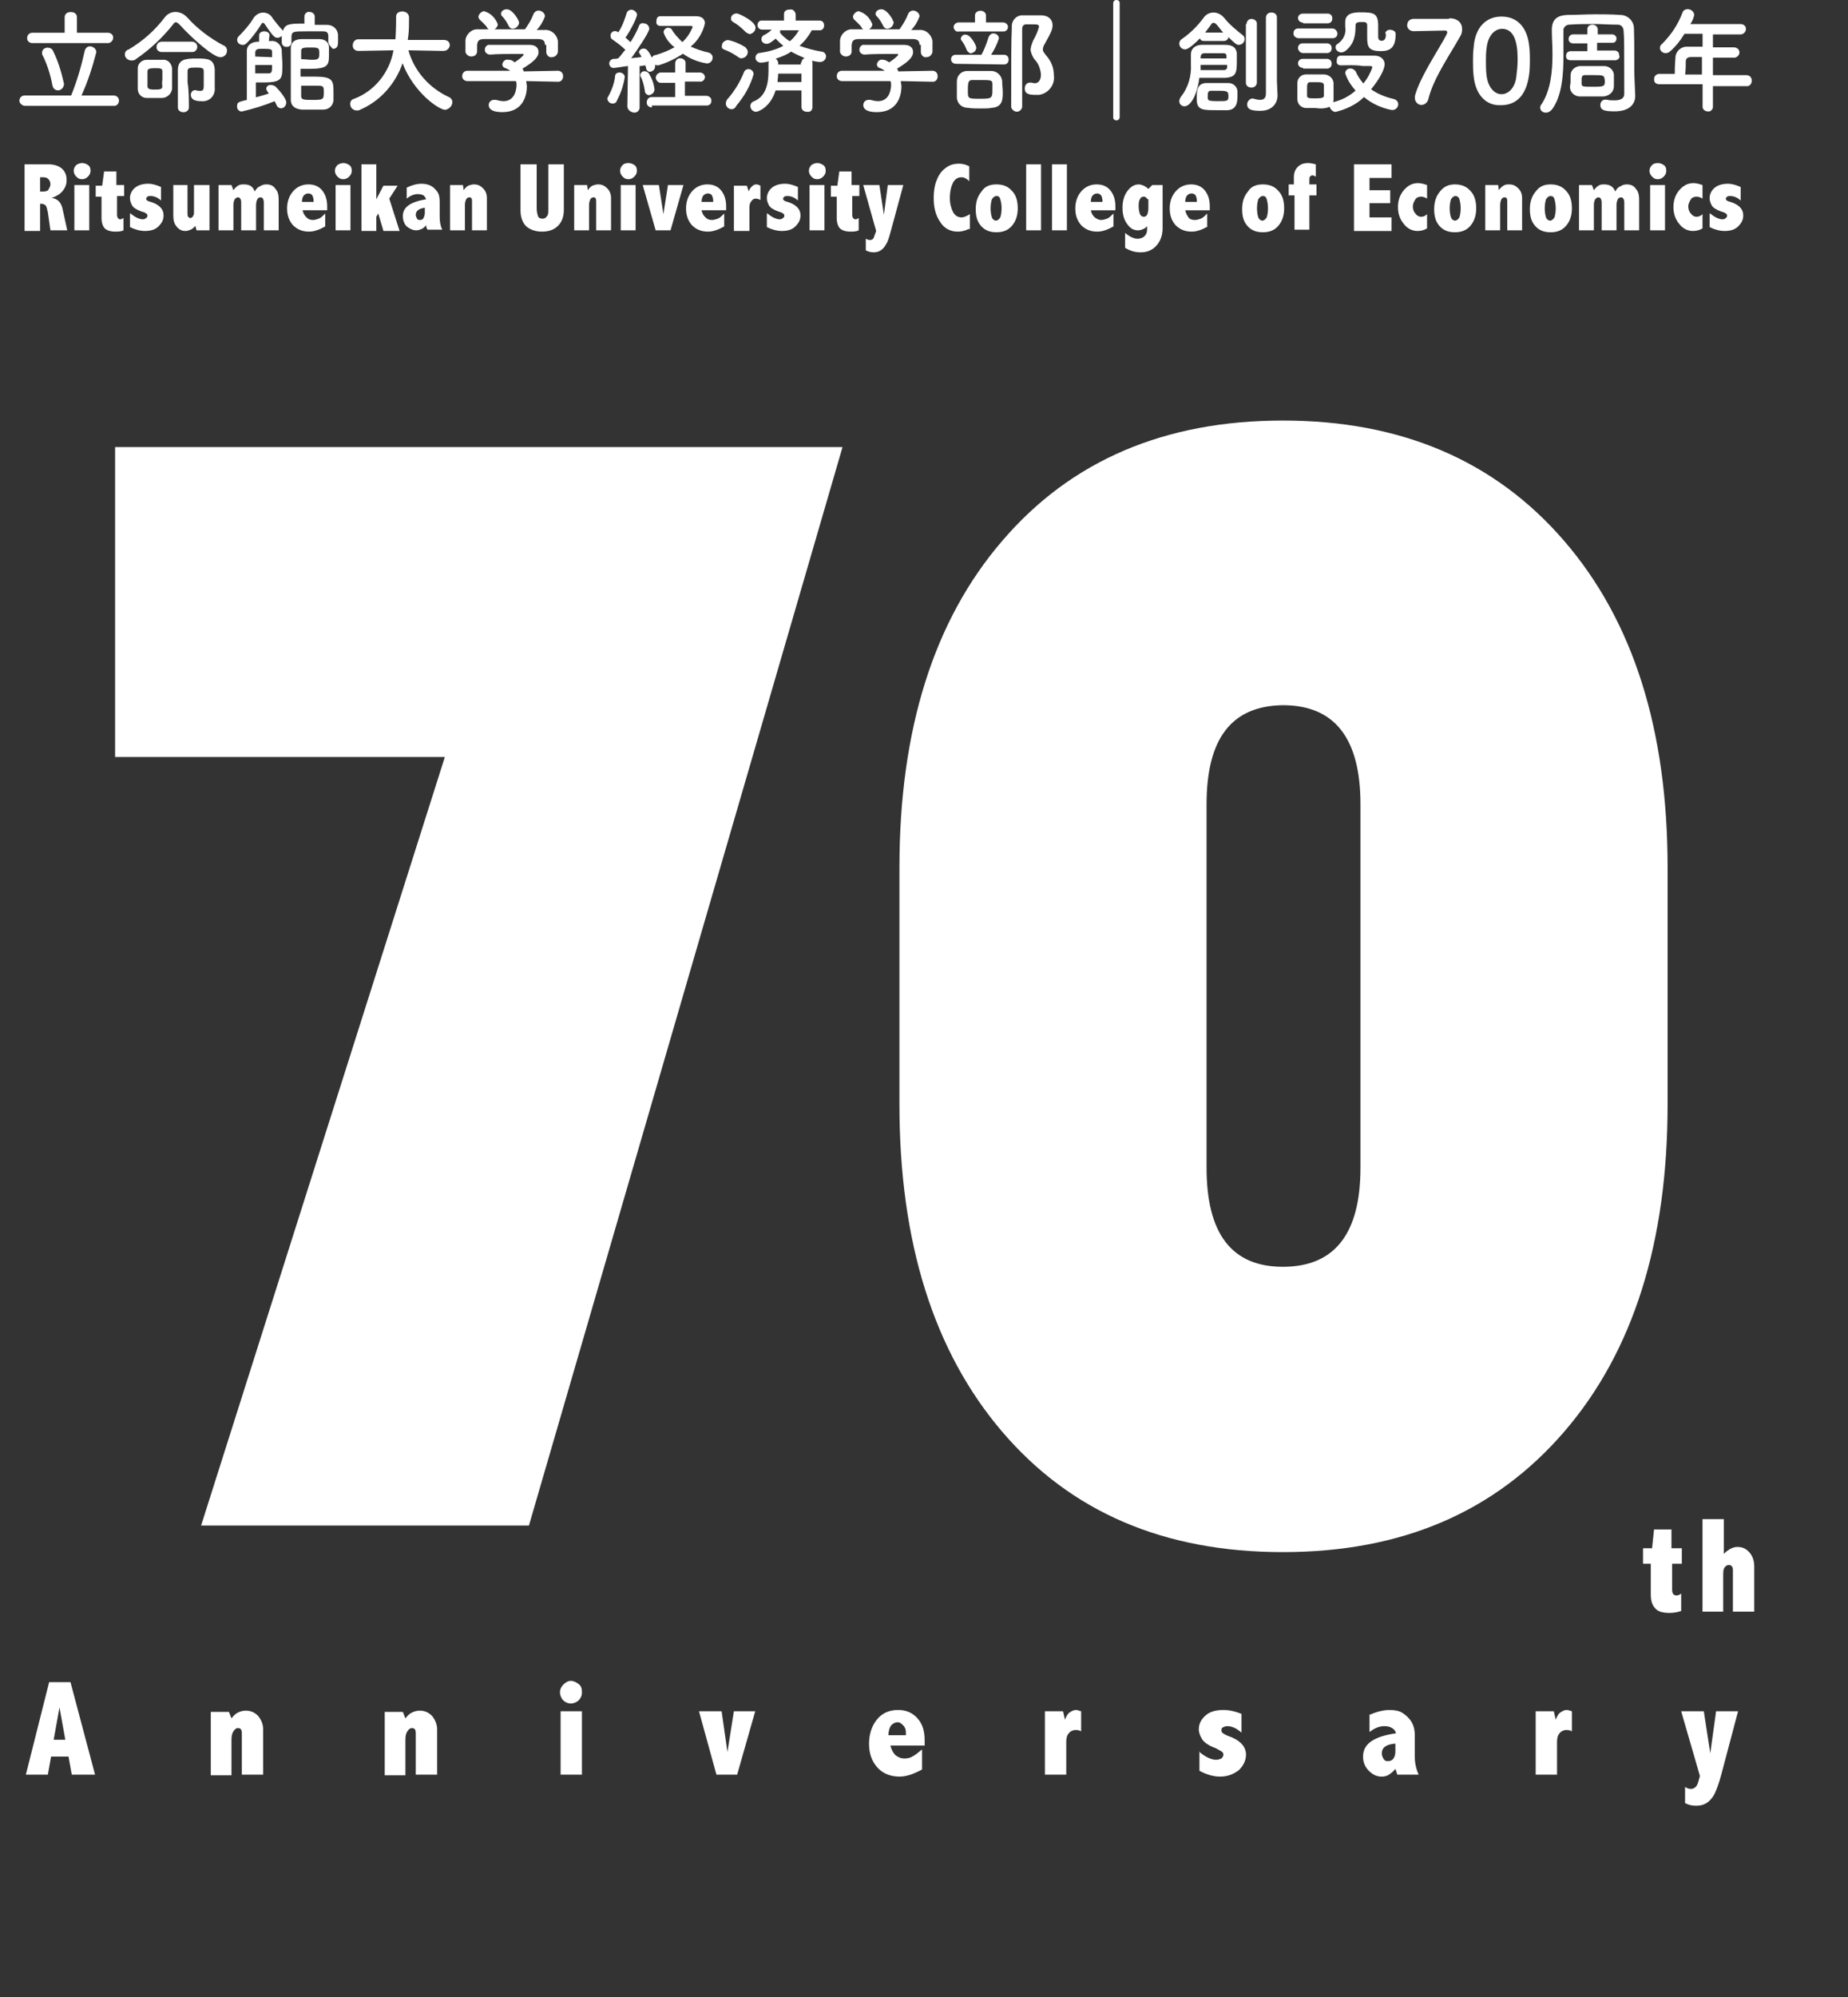 <svg id="レイヤー_1" xmlns="http://www.w3.org/2000/svg" xmlns:xlink="http://www.w3.org/1999/xlink" viewBox="0 0 285.8 308.7"><rect x="0" y="0" width="285.8" height="308.7" fill="#333333" stroke="none"/><style>.st0{clip-path:url(#SVGID_2_)}.st1{enable-background:new}.st2{fill:#fff}.st3{clip-path:url(#SVGID_4_)}.st4{clip-path:url(#SVGID_6_)}</style><g id="グループ化_844" transform="translate(370 241)"><defs><path id="SVGID_1_" d="M-370-218h285.8V67.7H-370z"/></defs><clipPath id="SVGID_2_"><use xlink:href="#SVGID_1_" overflow="visible"/></clipPath><g id="グループ化_842" class="st0"><g id="グループ化"><g class="st1"><path class="st2" d="M-239.7-171.9L-288.2-5.2h-50.7l37.7-118.8h-51v-47.9h112.5z"/></g><g class="st1"><path class="st2" d="M-230.9-70.3v-36.6c0-21.3 5.3-38.2 15.9-50.5 10.6-12.4 25.1-18.6 43.4-18.6s32.8 6.2 43.5 18.6c10.7 12.4 16 29.2 16 50.5v36.6c0 21.3-5.3 38.2-16 50.6-10.7 12.4-25.1 18.6-43.5 18.6s-32.8-6.2-43.4-18.6c-10.6-12.4-15.9-29.3-15.9-50.6zm47.5-46.4v56.2c0 10.2 3.9 15.3 11.8 15.3 8 0 12-5.1 12-15.3v-56.2c0-10.2-4-15.3-12-15.3-7.9.1-11.8 5.1-11.8 15.3z"/></g></g></g><g id="グループ化-2"><g class="st1"><path class="st2" d="M-114.2-4.6h2.7v2.9h1.6V.7h-1.5v4c0 .6.2.9.7.9.2 0 .5-.1.7-.3V8c-.6.2-1.2.3-1.8.3-1 0-1.8-.2-2.2-.7-.5-.5-.7-1.2-.7-2.2V.7h-1.2v-2.4h1.4l.3-2.9zm7.6-1.6h3.2v5.4c.3-.4.7-.6 1-.8.4-.2.7-.3 1.1-.3.8 0 1.4.3 1.9.9.5.6.7 1.3.7 2.2v6.9h-3.3V1.7c0-.5-.2-.8-.6-.8-.3 0-.5.1-.7.4s-.2.7-.2 1.3v5.5h-3.2V-6.2z"/></g><g class="st1"><path class="st2" d="M-362.4 19h3.3l3.8 14.3h-3.6l-.5-2.8h-2.7l-.5 2.8h-3.4l3.6-14.3zm1.6 3.9l-.9 5h1.8l-.9-5zm26.6 1.7c.3-.4.6-.7 1-.9.4-.2.8-.3 1.2-.3.8 0 1.4.3 1.9.8.5.6.8 1.3.8 2.1v7h-3.3v-6.4c0-.6-.2-.8-.6-.8-.3 0-.5.2-.7.5s-.3.7-.3 1.3v5.5h-3.2v-9.8h2.8l.4 1zm26.9 0c.3-.4.6-.7 1-.9.4-.2.8-.3 1.2-.3.8 0 1.4.3 1.9.8.5.6.8 1.3.8 2.1v7h-3.3v-6.4c0-.6-.2-.8-.6-.8-.3 0-.5.2-.7.5s-.3.7-.3 1.3v5.5h-3.2v-9.8h2.8l.4 1zm25.6-5.8c.4 0 .8.2 1.2.5.4.3.5.7.5 1.3 0 .5-.2.9-.5 1.2-.3.3-.8.5-1.2.5-.5 0-.9-.2-1.2-.5-.3-.3-.5-.8-.5-1.2 0-.5.2-.9.5-1.2s.7-.6 1.2-.6zm-1.6 4.7h3.3v9.8h-3.3v-9.8zm21.4 0h3.5l.9 6.3 1-6.3h3.3l-2.8 9.8h-3.2l-2.7-9.8zm34.5 9c-1.3.7-2.4 1.1-3.5 1.1-1.4 0-2.6-.5-3.4-1.4-.9-1-1.3-2.2-1.3-3.7 0-1.4.4-2.7 1.2-3.7s1.9-1.5 3.3-1.5c1.2 0 2.2.4 3 1.3s1.1 2 1.1 3.4v.8h-5.3c.2.7.4 1.1.8 1.5.4.3.8.5 1.4.5.4 0 .9-.1 1.2-.3.4-.2.9-.6 1.5-1.1v3.1zm-2.5-5.4v-.3c0-.4-.1-.8-.4-1.1s-.5-.5-.9-.5-.7.2-1 .5c-.2.3-.4.8-.4 1.5h2.7zm24.6-2.3c.2-.5.4-.9.7-1.1s.6-.4 1-.4c.2 0 .5.1.8.2v3.1c-.3-.2-.6-.2-.9-.2-.4 0-.8.2-1 .5-.3.3-.4.8-.4 1.3v5.1h-3.3v-9.8h2.8l.3 1.3zm20.7 4.9c1 .9 2 1.3 2.7 1.3.3 0 .5-.1.8-.2.2-.2.3-.4.3-.6 0-.2-.1-.4-.3-.5-.2-.1-.5-.3-.9-.5-1.1-.4-1.8-.9-2.1-1.4-.3-.5-.5-1-.5-1.5 0-.9.4-1.6 1.1-2.2.7-.6 1.7-.8 2.7-.8.9 0 1.8.2 2.8.6v2.9c-.8-.7-1.5-1-2.2-1-.3 0-.5.1-.7.2-.2.1-.2.3-.2.5 0 .3.3.5 1 .8 1.8.6 2.8 1.6 2.8 2.9 0 .9-.4 1.7-1.1 2.4-.8.6-1.7 1-2.9 1-1 0-2.1-.3-3.2-.9v-3zm26.3-5.6c1.1-.5 2.2-.8 3.2-.8.7 0 1.4.1 1.9.4s1 .7 1.4 1.3.6 1.3.6 2.2v3.3c0 1 .2 1.9.6 2.8h-3.3l-.3-.9c-.3.4-.7.7-1 .9s-.7.3-1.1.3c-.8 0-1.4-.3-2-.9-.6-.6-.9-1.3-.9-2.2 0-2 1.7-3.1 5.1-3.6-.1-.4-.3-.6-.6-.8-.3-.2-.7-.3-1.2-.3-.8 0-1.5.3-2.3.9v-2.6zm4.1 4.4c-1.4.1-2.1.6-2.1 1.5 0 .3.1.6.3.9s.4.3.7.3c.3 0 .6-.1.8-.4.2-.3.3-.6.3-1.1v-1.2zm24.8-3.7c.2-.5.4-.9.7-1.1s.6-.4 1-.4c.2 0 .5.1.8.2v3.1c-.3-.2-.6-.2-.9-.2-.4 0-.8.2-1 .5-.3.3-.4.8-.4 1.3v5.1h-3.3v-9.8h2.8l.3 1.3z"/></g><g class="st1"><path class="st2" d="M-110 23.5h3.5l1 6.5.9-6.5h3.4l-2.6 9.8c-.4 1.5-.8 2.5-1.1 3.1-.3.5-.7 1-1.2 1.3s-1 .4-1.6.4c-.6 0-1.1-.1-1.7-.4v-2.5c.3.2.6.3.9.3.4 0 .7-.2.9-.5.2-.3.3-.8.5-1.5l-2.9-10z"/></g></g><defs><path id="SVGID_3_" d="M-370-218h285.8V67.7H-370z"/></defs><clipPath id="SVGID_4_"><use xlink:href="#SVGID_3_" overflow="visible"/></clipPath><g id="グループ化_843" class="st3"><g class="st1"><path class="st2" d="M-366.2-215.6h3.7c.8 0 1.5.2 2 .6s.8 1 .8 1.8c0 .7-.2 1.2-.6 1.7-.4.5-.9.8-1.7 1.1.9.1 1.5.7 1.7 1.8l.7 3.2h-2.6l-.4-2.8c-.1-.5-.2-.8-.3-1-.2-.2-.4-.3-.7-.3h-.2v4.2h-2.4v-10.3zm2.4 2v2.2h.5c.4 0 .7-.1.8-.3s.3-.5.3-.8c0-.3-.1-.6-.3-.8-.2-.2-.4-.3-.8-.3h-.5zm6.5-2.2c.3 0 .6.1.9.3s.4.5.4.9c0 .3-.1.6-.4.9-.2.2-.5.4-.9.4s-.6-.1-.9-.4c-.2-.2-.4-.5-.4-.9 0-.3.1-.6.4-.9.3-.2.6-.3.9-.3zm-1.2 3.4h2.3v7h-2.3v-7zm4.6-2.1h1.9v2.1h1.2v1.7h-1.1v2.9c0 .4.2.7.5.7.2 0 .3-.1.5-.2v1.9c-.4.2-.9.2-1.3.2-.7 0-1.3-.2-1.6-.5-.3-.3-.5-.9-.5-1.6v-3.3h-.9v-1.7h1l.3-2.2zm4.1 6.5c.7.6 1.4.9 1.9.9.2 0 .4-.1.5-.2.2-.1.2-.3.2-.4 0-.1-.1-.3-.2-.3-.1-.1-.3-.2-.7-.3-.8-.3-1.3-.6-1.5-1s-.3-.7-.3-1.1c0-.6.3-1.2.8-1.6.5-.4 1.2-.6 2-.6.7 0 1.3.2 2 .5v2.1c-.5-.5-1.1-.7-1.6-.7-.2 0-.4 0-.5.1-.1.1-.2.2-.2.3 0 .2.2.4.7.5 1.3.4 2 1.1 2 2.1 0 .7-.3 1.2-.8 1.7s-1.2.7-2.1.7c-.7 0-1.5-.2-2.3-.6v-2.1zm6.5-4.4h2.3v4.3c0 .3 0 .5.1.6.1.1.2.2.3.2.2 0 .3-.1.4-.2.1-.2.2-.3.2-.6v-4.3h2.4v7h-2l-.2-.7c-.2.3-.5.5-.7.6-.3.1-.5.2-.8.2-.6 0-1-.2-1.4-.7-.4-.5-.5-1-.5-1.7v-4.7zm12.7 1c.2-.4.5-.7.8-.8.3-.2.6-.3 1-.3.6 0 1.1.2 1.4.7.4.4.5 1 .5 1.7v4.7h-2.3v-4.3c0-.5-.2-.8-.5-.8-.2 0-.4.1-.5.3-.1.2-.2.5-.2.9v3.9h-2.3v-4.3c0-.5-.2-.8-.5-.8-.2 0-.3.1-.5.3-.1.2-.2.5-.2.8v4h-2.3v-7h2l.3.8c.2-.3.4-.5.7-.7s.6-.2.9-.2c.9 0 1.4.3 1.7 1.1zm10.9 5.4c-.9.5-1.7.8-2.5.8-1 0-1.8-.3-2.5-1-.6-.7-.9-1.5-.9-2.6 0-1 .3-1.9.9-2.6.6-.7 1.4-1.1 2.4-1.1.9 0 1.6.3 2.1.9s.8 1.4.8 2.5v.6h-3.8c.1.5.3.8.6 1.1s.6.4 1 .4c.3 0 .6-.1.9-.2.3-.1.6-.4 1-.8v2zm-1.8-3.8v-.2c0-.3-.1-.6-.2-.8s-.4-.3-.6-.3c-.3 0-.5.1-.7.3-.2.2-.3.6-.3 1h1.8zm4.6-6c.3 0 .6.1.9.3s.4.5.4.9c0 .3-.1.6-.4.9-.2.2-.5.4-.9.4s-.6-.1-.9-.4c-.2-.2-.4-.5-.4-.9 0-.3.1-.6.4-.9.3-.2.6-.3.9-.3zm-1.2 3.4h2.3v7h-2.3v-7zm4-3.2h2.3v5.4l1.1-2.1h2.2l-1.3 2 1.6 5h-2.5l-.8-2.7-.3.5v2.2h-2.3v-10.3zm7 3.6c.8-.4 1.6-.6 2.3-.6.5 0 1 .1 1.4.3.4.2.7.5 1 .9s.4.9.4 1.6v2.3c0 .7.1 1.4.4 2h-2.3c-.1-.2-.2-.4-.2-.7-.2.3-.5.5-.7.6-.3.1-.5.2-.8.2-.5 0-1-.2-1.5-.6-.4-.4-.6-1-.6-1.6 0-1.4 1.2-2.2 3.6-2.6-.1-.3-.2-.4-.4-.6-.2-.1-.5-.2-.9-.2-.5 0-1.1.2-1.7.7v-1.7zm2.9 3.1c-1 .1-1.5.5-1.5 1.1 0 .2.1.4.2.6s.3.2.5.2.4-.1.5-.3c.1-.2.2-.5.2-.8v-.8zm5.9-2.7c.2-.3.4-.5.7-.7.3-.1.6-.2.9-.2.6 0 1 .2 1.4.6.4.4.6.9.6 1.5v5h-2.3v-4.5c0-.4-.1-.6-.4-.6-.2 0-.4.1-.5.3s-.2.5-.2.9v3.9h-2.3v-7h2l.1.8zm8.9-4h2.4v6.8c0 .5.1.9.2 1.2.1.3.4.4.7.4.3 0 .5-.1.7-.4.2-.2.2-.6.2-1.1v-6.9h2.4v7c0 1.1-.3 1.9-.9 2.5-.6.6-1.4.9-2.5.9-1 0-1.8-.3-2.4-.8-.6-.6-.9-1.4-.9-2.5v-7.1zm10.3 4c.2-.3.4-.5.7-.7.3-.1.6-.2.9-.2.6 0 1 .2 1.4.6.4.4.6.9.6 1.5v5h-2.3v-4.5c0-.4-.1-.6-.4-.6-.2 0-.4.1-.5.3s-.2.5-.2.9v3.9h-2.3v-7h2l.1.8zm6.3-4.2c.3 0 .6.1.9.3s.4.5.4.9c0 .3-.1.6-.4.9-.2.2-.5.4-.9.4s-.6-.1-.9-.4c-.2-.2-.4-.5-.4-.9 0-.3.1-.6.4-.9.2-.2.5-.3.9-.3zm-1.2 3.4h2.3v7h-2.3v-7zm3.4 0h2.5l.7 4.5.7-4.5h2.4l-2 7h-2.3l-2-7zm12.6 6.4c-.9.5-1.7.8-2.5.8-1 0-1.8-.3-2.5-1-.6-.7-.9-1.5-.9-2.6 0-1 .3-1.9.9-2.6.6-.7 1.4-1.1 2.4-1.1.9 0 1.6.3 2.1.9s.8 1.4.8 2.5v.6h-3.8c.1.5.3.8.6 1.1s.6.4 1 .4c.3 0 .6-.1.9-.2.3-.1.6-.4 1-.8v2zm-1.7-3.8v-.2c0-.3-.1-.6-.2-.8s-.4-.3-.6-.3c-.3 0-.5.1-.7.3-.2.2-.3.6-.3 1h1.8zm5.5-1.6c.1-.4.3-.6.5-.8s.4-.3.7-.3c.2 0 .4.1.6.2v2.2c-.2-.1-.5-.2-.7-.2-.3 0-.5.1-.7.4-.2.2-.3.6-.3.9v3.7h-2.4v-7h2l.3.9zm2.9 3.4c.7.6 1.4.9 1.9.9.2 0 .4-.1.5-.2.2-.1.2-.3.2-.4 0-.1-.1-.3-.2-.3-.1-.1-.3-.2-.7-.3-.8-.3-1.3-.6-1.5-1s-.3-.7-.3-1.1c0-.6.3-1.2.8-1.6.5-.4 1.2-.6 2-.6.7 0 1.3.2 2 .5v2.1c-.5-.5-1.1-.7-1.6-.7-.2 0-.4 0-.5.1-.1.1-.2.2-.2.3 0 .2.2.4.7.5 1.3.4 2 1.1 2 2.1 0 .7-.3 1.2-.8 1.7s-1.2.7-2.1.7c-.7 0-1.5-.2-2.3-.6v-2.1zm7.7-7.8c.3 0 .6.1.9.3s.4.5.4.9c0 .3-.1.6-.4.9-.2.2-.5.4-.9.4s-.6-.1-.9-.4c-.2-.2-.4-.5-.4-.9 0-.3.1-.6.4-.9.3-.2.6-.3.9-.3zm-1.2 3.4h2.3v7h-2.3v-7zm4.6-2.1h1.9v2.1h1.2v1.7h-1.1v2.9c0 .4.2.7.5.7.2 0 .3-.1.5-.2v1.9c-.4.2-.9.2-1.3.2-.7 0-1.3-.2-1.6-.5-.3-.3-.5-.9-.5-1.6v-3.3h-.9v-1.7h1l.3-2.2zm3.7 2.1h2.5l.7 4.6.6-4.6h2.4l-1.9 7c-.3 1.1-.5 1.8-.8 2.2-.2.4-.5.7-.8.9s-.7.3-1.1.3c-.4 0-.8-.1-1.2-.3v-1.8c.2.1.4.2.6.2.3 0 .5-.1.6-.3.1-.2.2-.6.4-1.1l-2-7.1zm16.3 6.8c-.6.3-1.2.4-1.7.4-1.1 0-2.1-.5-2.7-1.5-.7-1-1-2.2-1-3.7 0-.9.1-1.8.4-2.6s.7-1.5 1.4-2c.6-.5 1.3-.7 2.1-.7.5 0 1 .1 1.6.4v2.3c-.4-.4-.8-.6-1.2-.6-.6 0-1 .3-1.3.8-.3.6-.5 1.4-.5 2.4 0 .9.2 1.6.5 2.2.3.5.7.8 1.3.8.4 0 .8-.2 1.3-.5v2.3zm4.3-6.9c1 0 1.8.3 2.4 1 .6.6.9 1.5.9 2.7 0 1.1-.3 2-.9 2.7-.6.7-1.4 1-2.4 1s-1.8-.3-2.4-1c-.6-.7-.8-1.5-.8-2.6s.3-2 .9-2.7c.5-.8 1.3-1.1 2.3-1.1zm0 1.8c-.3 0-.5.2-.7.5-.1.3-.2.8-.2 1.4 0 .6.1 1.1.2 1.4.1.3.4.5.6.5.3 0 .5-.2.7-.5.1-.3.2-.8.2-1.4 0-.6-.1-1.1-.2-1.4-.1-.4-.3-.5-.6-.5zm4.6-4.9h2.3v10.2h-2.3v-10.2zm4 0h2.3v10.2h-2.3v-10.2zm9.5 9.6c-.9.5-1.7.8-2.5.8-1 0-1.8-.3-2.5-1-.6-.7-.9-1.5-.9-2.6 0-1 .3-1.9.9-2.6.6-.7 1.4-1.1 2.4-1.1.9 0 1.6.3 2.1.9.5.6.8 1.4.8 2.5v.6h-3.8c.1.5.3.8.6 1.1.3.2.6.4 1 .4.3 0 .6-.1.9-.2.3-.1.6-.4 1-.8v2zm-1.7-3.8v-.2c0-.3-.1-.6-.2-.8-.2-.2-.4-.3-.6-.3-.3 0-.5.1-.7.3-.2.2-.3.6-.3 1h1.8zm7 3.6c-.2.3-.4.5-.7.6-.2.1-.5.2-.8.2-.7 0-1.2-.3-1.7-1s-.7-1.5-.7-2.5c0-.9.2-1.8.7-2.5s1.1-1.1 1.8-1.1c.3 0 .5.1.8.2.2.1.5.3.7.5l.6-.6h1.6v6.7c0 1-.3 1.9-.9 2.6-.6.7-1.4 1.1-2.5 1.1-.8 0-1.6-.2-2.4-.7v-2.3c.7.6 1.4.9 1.9.9.4 0 .8-.1 1.1-.4.3-.3.4-.6.4-1.1v-.6zm0-4l-.3-.3c-.1-.1-.2-.1-.3-.1-.3 0-.5.1-.6.4-.2.3-.2.7-.2 1.1 0 .5.1.9.2 1.2.2.3.3.4.6.4.2 0 .4-.1.5-.3s.2-.6.2-1v-1.4zm9.3 4.2c-.9.5-1.7.8-2.5.8-1 0-1.8-.3-2.5-1-.6-.7-.9-1.5-.9-2.6 0-1 .3-1.9.9-2.6.6-.7 1.4-1.1 2.4-1.1.9 0 1.6.3 2.1.9s.8 1.4.8 2.5v.6h-3.8c.1.5.3.8.5 1.1s.6.4 1 .4c.3 0 .6-.1.9-.2.3-.1.6-.4 1-.8v2zm-1.7-3.8v-.2c0-.3-.1-.6-.2-.8s-.4-.3-.6-.3c-.3 0-.5.1-.7.3-.2.2-.3.6-.3 1h1.8zm10.2-2.7c1 0 1.8.3 2.4 1 .6.6.9 1.5.9 2.7 0 1.1-.3 2-.9 2.7-.6.7-1.4 1-2.4 1s-1.8-.3-2.4-1c-.6-.7-.8-1.5-.8-2.6s.3-2 .9-2.7c.5-.8 1.3-1.1 2.3-1.1zm0 1.8c-.3 0-.5.2-.7.5-.1.3-.2.8-.2 1.4 0 .6.1 1.1.2 1.4.1.3.4.5.6.5.3 0 .5-.2.7-.5.1-.3.2-.8.2-1.4 0-.6-.1-1.1-.2-1.4-.1-.4-.3-.5-.6-.5zm4.8-1.7v-1.2c0-.7.2-1.2.6-1.6.4-.4.9-.6 1.6-.6.4 0 .8.1 1.2.2v1.9c-.2-.1-.4-.2-.5-.2-.2 0-.3.1-.4.2-.1.1-.1.3-.1.5v.7h1.1v1.7h-1.1v5.3h-2.3v-5.3h-.9v-1.7h.8zm9.3-3.2h5.8v2.1h-3.4v1.9h3.2v2h-3.2v2.2h3.4v2.1h-5.8v-10.3zm11.3 9.9c-.5.3-1 .4-1.5.4-.8 0-1.6-.4-2.1-1.1-.6-.7-.9-1.6-.9-2.6s.3-1.9.9-2.6c.6-.7 1.3-1.1 2.2-1.1.4 0 .8.1 1.4.3v2.1c-.3-.2-.6-.3-.9-.3-.4 0-.7.1-.9.4-.2.3-.4.7-.4 1.1s.1.8.4 1.1c.2.3.5.5.9.5.3 0 .6-.1.9-.4v2.2zm4.3-6.8c1 0 1.8.3 2.4 1 .6.6.9 1.5.9 2.7 0 1.1-.3 2-.9 2.7-.6.7-1.4 1-2.4 1s-1.8-.3-2.4-1c-.6-.7-.8-1.5-.8-2.6s.3-2 .9-2.7c.6-.8 1.4-1.1 2.3-1.1zm.1 1.8c-.3 0-.5.2-.7.5-.1.3-.2.8-.2 1.4 0 .6.1 1.1.2 1.4.1.3.4.5.6.5.3 0 .5-.2.7-.5.1-.3.2-.8.2-1.4 0-.6-.1-1.1-.2-1.4-.1-.4-.4-.5-.6-.5zm6.7-.9c.2-.3.4-.5.7-.7s.6-.2.9-.2c.6 0 1 .2 1.4.6.4.4.6.9.6 1.5v5h-2.3v-4.5c0-.4-.1-.6-.4-.6-.2 0-.4.1-.5.3-.1.2-.2.5-.2.9v3.9h-2.3v-7h2l.1.8zm8-.9c1 0 1.8.3 2.4 1 .6.6.9 1.5.9 2.7 0 1.1-.3 2-.9 2.7-.6.7-1.4 1-2.4 1s-1.8-.3-2.4-1c-.6-.7-.8-1.5-.8-2.6s.3-2 .9-2.7c.6-.8 1.3-1.1 2.3-1.1zm0 1.8c-.3 0-.5.2-.7.5-.1.3-.2.8-.2 1.4 0 .6.1 1.1.2 1.4.1.3.4.5.6.5.3 0 .5-.2.7-.5.1-.3.2-.8.2-1.4 0-.6-.1-1.1-.2-1.4-.1-.4-.3-.5-.6-.5zm10-.7c.2-.4.5-.7.8-.8.3-.2.6-.3 1-.3.6 0 1.1.2 1.4.7.4.4.5 1 .5 1.7v4.7h-2.3v-4.3c0-.5-.2-.8-.5-.8-.2 0-.4.1-.5.3-.1.2-.2.5-.2.9v3.9h-2.3v-4.3c0-.5-.2-.8-.5-.8-.2 0-.3.1-.5.3-.1.2-.2.5-.2.8v4h-2.3v-7h2l.3.8c.2-.3.4-.5.7-.7s.6-.2.9-.2c.8 0 1.4.3 1.7 1.1zm6.6-4.4c.3 0 .6.1.9.3s.4.5.4.9c0 .3-.1.6-.4.9-.2.2-.5.4-.9.4s-.6-.1-.9-.4c-.2-.2-.4-.5-.4-.9 0-.3.1-.6.4-.9.2-.2.5-.3.9-.3zm-1.2 3.4h2.3v7h-2.3v-7zm8.1 6.7c-.5.3-1 .4-1.5.4-.8 0-1.6-.4-2.1-1.1-.6-.7-.9-1.6-.9-2.6s.3-1.9.9-2.6c.6-.7 1.3-1.1 2.2-1.1.4 0 .8.1 1.4.3v2.1c-.3-.2-.6-.3-.9-.3-.4 0-.7.1-.9.4s-.4.7-.4 1.1.1.8.4 1.1c.2.3.5.5.9.5.3 0 .6-.1.9-.4v2.2zm1.2-2.3c.7.6 1.4.9 1.9.9.2 0 .4-.1.5-.2.2-.1.2-.3.2-.4 0-.1-.1-.3-.2-.3-.1-.1-.3-.2-.7-.3-.8-.3-1.3-.6-1.5-1s-.3-.7-.3-1.1c0-.6.3-1.2.8-1.6.5-.4 1.2-.6 2-.6.7 0 1.3.2 2 .5v2.1c-.5-.5-1.1-.7-1.6-.7-.2 0-.4 0-.5.1-.1.1-.2.2-.2.3 0 .2.2.4.7.5 1.3.4 2 1.1 2 2.1 0 .7-.3 1.2-.8 1.7s-1.2.7-2.1.7c-.7 0-1.5-.2-2.3-.6v-2.1z"/></g></g></g><g transform="translate(373 218)" id="グループ化_879"><defs><path id="SVGID_5_" d="M-370-218h267.9v18.6H-370z"/></defs><clipPath id="SVGID_6_"><use xlink:href="#SVGID_5_" overflow="visible"/></clipPath><g id="グループ化_878" class="st4"><g id="グループ化_862" transform="translate(0 1.862)"><path id="パス_372" class="st2" d="M-364.9-206.7c-.3-1.6-.8-3.2-1.5-4.6-.1-.1-.1-.2-.1-.4 0-.5.4-.8.9-.8.3 0 .7.2.8.5.8 1.6 1.3 3.3 1.7 5.1 0 .5-.4 1-.9 1s-.8-.3-.9-.8m-3.1-6.5c-.4 0-.8-.3-.8-.7v-.1c0-.4.3-.8.8-.8h5v-2.4c0-.5.4-.8.9-.8h.1c.5 0 .9.3.9.8v2.4h4.8c.4 0 .8.3.8.7v.1c0 .4-.4.8-.8.8H-368zm-1.1 9.7c-.4 0-.8-.3-.9-.7v-.1c0-.4.3-.8.8-.8h7.2c.9-2.2 1.6-4.6 2.1-6.9.1-.4.4-.7.8-.7.5 0 1 .4 1 .9-.6 2.3-1.3 4.5-2.3 6.7h5c.4 0 .8.3.8.8 0 .4-.3.8-.7.8h-13.8z"/></g><g id="グループ化_863" transform="translate(16.309 1.843)"><path id="パス_373" class="st2" d="M-360.1-203.2c0 .4-.4.7-.8.7h-.1c-.4 0-.8-.3-.8-.7v-5.8c0-1.7 1.2-1.8 2.9-1.8 1.6 0 2.7 0 2.8 1.7v2.8c.1 1.1-.6 2-1.7 2.1h-.3c-1.3 0-1.7-.4-1.7-1 0-.4.3-.7.6-.7h.2c.2.1.4.1.7.1.4 0 .5-.2.5-.8v-2.2c0-.5-.2-.6-1.2-.6-1.1 0-1.3.1-1.3.6v1.7c.2 1.2.2 2.6.2 3.9zm-4.2-8.6c-.4 0-.8-.3-.8-.7v-.1c0-.4.3-.8.8-.8h4.7c.4 0 .8.3.8.8 0 .4-.3.8-.8.8h-4.7zm.1 4.1v-1.1c0-.5-.3-.5-1.2-.5-.8 0-1.1.1-1.1.5v2.3c0 .5.6.5 1.1.5.7 0 1.2 0 1.2-.5-.1-.4 0-.8 0-1.2m-.1 3h-2.3c-.8 0-1.4-.6-1.4-1.4v-3.2c0-.7.6-1.3 1.4-1.3h2.4c.8-.1 1.4.5 1.5 1.3v3.2c-.1.8-.8 1.4-1.6 1.4m2.8-11.3c-.2-.2-.4-.4-.6-.4-.2 0-.3.1-.5.4-1.6 2-3.5 3.8-5.7 5.3-.2.2-.5.2-.7.2-.5 0-1-.4-1-.9 0-.4.2-.7.6-.8 2.2-1.3 4.1-3 5.6-5 .4-.5 1-.8 1.6-.8.7 0 1.3.3 1.8.8 1.6 1.8 3.6 3.3 5.7 4.4.3.1.5.4.5.8 0 .6-.5 1-1 1-1 .1-4.4-2.9-6.3-5"/></g><g id="グループ化_864" transform="translate(33.476 1.542)"><path id="パス_374" class="st2" d="M-359.9-204.7c0 .6.4.6 1.9.6 1.6 0 1.6-.1 1.6-1.3 0-.9-.1-.9-1.4-.9h-2.1v1.6m1.7-5.6c1 0 1.1-.2 1.1-.9 0-.9 0-1-1.3-1-1 0-1.5 0-1.5.5v1.3c.5 0 1.2.1 1.7.1m-1.8 1.7v.9h2.2c2.8 0 2.9.6 2.9 2.4v1.3c-.1.8-.7 1.4-1.6 1.4h-3.3c-1.1-.1-1.7-.6-1.7-1.5v-8c0-.9.6-1.4 1.7-1.4h2.7c.9 0 1.5.5 1.5 1.3v1.1c0 1.6-.1 2.2-3 2.2h-1.4v.3m-4.4-2.1v-.8c0-.4-.1-.5-1.3-.5-.9 0-1.2 0-1.3.5v.7l2.6.1zm-2.6 1.2v1.3h2.1c.5 0 .5-.4.5-1.3h-2.6zm11.3-3.6v-.8c0-.7-.3-.8-.9-.8h-2.4c-2.2 0-2.4 0-2.4 1v.7c0 .4-.3.7-.7.7h-.1c-.4 0-.7-.3-.7-.7v-1c-.2.2-.4.3-.7.3-.3 0-.6-.2-1.3-1.2-.7-1-.7-1.1-.9-1.1-.1 0-.2 0-.2.1-.7 1.1-1.4 2.1-2.3 3-.2.2-.4.3-.6.3-.5 0-.9-.3-.9-.8 0-.2.1-.4.3-.6.8-.8 1.6-1.7 2.2-2.7.3-.5.9-.9 1.5-.9s1.2.3 1.5.9c.5.6.9 1.2 1.5 1.8 0 0 0 .1.1.1.3-1.1 1.2-1.1 3.3-1.1v-1.1c0-.4.4-.8.8-.7.4 0 .8.3.8.7v1.3h1.9c.9 0 1.6.6 1.7 1.5v1.1c0 .4 0 1.1-.8 1.1-.4-.4-.7-.7-.7-1.1zm-9.2-.1h.4c.8-.1 1.5.6 1.6 1.4v.1c0 .7.1 1.5.1 2.2 0 2.1 0 2.7-2.9 2.7h-1.2v2.3c.7-.2 1.5-.4 2-.6-.4-.5-.4-.7-.4-.7 0-.4.4-.7.8-.6.2 0 .4.1.6.2.4.4 1.7 1.8 1.7 2.5 0 .5-.4.9-.8.9-.3 0-.6-.2-.7-.5l-.3-.6c-1.7.7-3.4 1.2-5.1 1.6-.4 0-.8-.4-.7-.9 0-.5.2-.6 1.5-.9v-7.6c0-.5.3-1.4 1.9-1.4v-1c0-.4.4-.6.8-.6s.8.2.8.6l-.1.9z"/></g><g id="グループ化_865" transform="translate(51.157 1.773)"><path id="パス_375" class="st2" d="M-355.6-211.9l-5.4-.1c.9 3.2 3.2 5.8 6.2 7.2.3.1.6.4.6.8 0 .6-.5 1.1-1.1 1.2-1 0-4.9-2.7-6.6-7.2-1.1 3.2-3.5 5.9-6.6 7.2-.1.1-.3.1-.5.1-.5 0-1-.4-1-1 0-.4.2-.7.6-.8 3.2-1.2 5.5-4.1 6.1-7.5l-5.4.1c-.5 0-.9-.3-.9-.8v-.1c0-.5.4-.9.8-.9h5.8c.1-1.6.1-2.7.1-2.8v-.7c0-.5.4-.8.9-.8h.1c.5 0 .9.3 1 .8v.4c0 .8 0 1.7-.1 2.5l-.1.7h5.6c.5 0 .9.3.9.8v.1c-.1.4-.4.8-1 .8.1 0 .1 0 0 0z"/></g><g id="グループ化_866" transform="translate(68.383 1.436)"><path id="パス_376" class="st2" d="M-362.1-215c-.3 0-.5-.2-.6-.4-.3-.6-.6-1.1-1-1.5-.1-.1-.2-.2-.2-.4 0-.4.4-.7.9-.7.9 0 1.9 1.7 1.9 2.1-.1.5-.5.9-1 .9m5 2.5c0-.7-.4-.9-1.1-.9h-8.2c-1 0-1.1.3-1.2.9v1c0 .5-.4.8-.9.8-.4 0-.8-.3-.9-.7v-1.8c.1-1 1-1.8 2-1.7h1.6c-.1-.1-.2-.1-.2-.2-.3-.5-.8-.9-1.2-1.3-.1-.1-.2-.3-.2-.5.1-.4.5-.8.9-.8 1 .3 1.7 1 2.1 2 0 .3-.2.6-.5.8h4.7c.5-.7 1-1.5 1.3-2.3.1-.3.4-.6.8-.6.5 0 1 .4 1 .9-.3.8-.7 1.5-1.3 2.1h1.2c1-.1 1.9.6 2.1 1.7v1.7c-.1.5-.5.8-.9.8-.4.1-.8-.2-.9-.7v-1.2zm-2.9 5.6c0 .3.1.5.1.8 0 1.6-.7 4-3.8 4-1.4 0-2.1-.4-2.1-1.1 0-.5.4-.8.8-.8h.3c.4.1.8.2 1.2.2 2 0 2-2.4 2-2.5 0-.2 0-.4-.1-.6h-7.5c-.4 0-.8-.3-.8-.7v-.1c0-.4.3-.8.8-.8h6.6c-.2-.2-.5-.3-.7-.4-.4-.1-.5-.4-.5-.6.1-.5.5-.8.9-.7.4 0 .7.1 1 .4.5-.3 1.4-1 1.4-1.2 0-.1-.1-.1-.2-.1h-.9c-1.1 0-2.9 0-4.1.1-.4 0-.8-.3-.8-.7v-.1c0-.4.4-.8.8-.7h6.1c1 0 1.4.5 1.4 1.1 0 .9-.9 1.6-2.5 2.6.1.1.2.2.2.4l5.3-.1c.4 0 .8.3.8.8v.1c0 .4-.3.8-.7.8h-.1l-4.9-.1z"/></g><g id="グループ化_867" transform="translate(90.921 1.507)"><path id="パス_377" class="st2" d="M-363.1-202.9c-.4 0-.8-.3-.8-.7v-.1c0-.4.3-.8.7-.8h3.7v-2.2h-2.2c-.4 0-.7-.3-.8-.7v-.1c0-.4.3-.7.7-.8h2.3v-1.4c0-.4.3-.8.7-.8h.1c.4 0 .8.3.8.7v1.5h2.2c.4 0 .8.3.8.7 0 .4-.4.8-.8.7h-2.3v2.2h3.3c.4 0 .8.3.8.7v.1c0 .4-.3.7-.7.7h-8.5zm-1.1-2.6c-.1-.7-.3-1.5-.6-2.1-.1-.1-.1-.2-.1-.3 0-.3.3-.6.6-.6s.5.1.7.3c.5.8.8 1.6.9 2.5 0 .5-.4.8-.8.9-.4 0-.7-.3-.7-.7m-2.7 2.4l.1-6.2c-.2 0-2 .3-2.2.3-.4 0-.7-.3-.7-.7 0-.3.2-.6.6-.7.2 0 .5 0 .8-.1.4-.4.7-.9 1.1-1.3-.6-.6-1.3-1.1-2-1.6-.2-.1-.3-.3-.3-.6 0-.4.3-.7.7-.7.2 0 .4.1.5.2.6-.9 1-2 1.3-3 .1-.3.4-.5.7-.5.4 0 .8.3.9.7 0 .7-1.5 3.3-1.8 3.6.3.2.5.5.8.7.5-.8 1-1.7 1.3-2.5.1-.3.4-.5.7-.4.5 0 .8.3.9.8 0 .6-2 3.5-2.8 4.6.6-.1 1.1-.1 1.6-.2-.3-.6-.4-.6-.4-.7 0-.3.3-.6.7-.6.4 0 .7.2 1.3 1.4.1-.2.3-.4.6-.4 1-.3 2-.7 2.9-1.2-.8-.6-1.4-1.4-1.7-2.3 0-.4.4-.8.8-.7.2 0 .4.1.5.3.4.7 1 1.3 1.6 1.9.7-.6 1.2-1.4 1.6-2.3 0-.2-.2-.2-.3-.2h-4.7c-.4 0-.7-.3-.6-.7v-.1c0-.4.2-.7.6-.7h5.5c1 0 1.4.5 1.4 1.1-.3 1.4-1.1 2.7-2.2 3.6.9.4 1.8.7 2.7.9.4.1.7.4.7.8 0 .5-.4.9-.9.9-1.3-.2-2.6-.7-3.7-1.5-1.2.8-2.5 1.4-3.8 1.8-.2 0-.3 0-.5-.1v.2c0 .5-.3.8-.8.9-.3 0-.6-.3-.6-.6 0-.1-.1-.2-.1-.4-.2 0-.5.1-.9.1v6.4c0 .4-.3.8-.8.8h-.1c-.6-.1-1-.5-1-1 0 .1 0 0 0 0zm-2.3-.4c-.4 0-.7-.3-.8-.7 0-.2.1-.3.2-.5.5-.9.9-2 1-3 0-.4.3-.6.7-.6.4 0 .8.3.8.7-.2 1.3-.6 2.5-1.2 3.6-.1.4-.4.5-.7.5"/></g><g id="グループ化_868" transform="translate(108.649 1.578)"><path id="パス_378" class="st2" d="M-361-214.9v.4c.4.5 1 1 1.5 1.3.6-.5 1-1 1.4-1.7h-2.9zm3.3 6.7h-3.6c0 .5-.1.9-.1 1.3h3.7v-1.3zm0-1.7c0-.3.2-.6.5-.7-.7-.3-1.4-.6-2.1-1-.7.5-1.5.8-2.4 1.1.2.1.4.4.4.7v.2h3.5v-.3zm0 4.3h-4c-.8 2.6-2.7 3.3-3 3.3-.5 0-.9-.4-.9-.9 0-.3.2-.6.5-.7 2-.8 2.3-2.9 2.3-4.8v-1.1c0-.1 0-.2.1-.3-.4.1-.9.2-1.3.2s-.8-.3-.8-.7v-.1c0-.4.3-.7.7-.7 1.3-.2 2.5-.5 3.6-1.1-.4-.3-.8-.7-1.2-1.1-.6.5-1 .8-1.4.8-.4 0-.8-.3-.8-.7 0-.3.2-.6.5-.7.4-.2.8-.5 1.1-.8h-1.5c-.4 0-.7-.3-.7-.7 0-.4.3-.7.6-.7h3.5v-1c0-.5.4-.7.9-.7.4-.1.8.2.9.7v1h3.7c.4 0 .7.3.7.7v.1c0 .4-.3.7-.6.7h-1.3c-.5.9-1.1 1.7-1.9 2.4 1.1.4 2.2.7 3.4.9.4 0 .7.4.7.7 0 .5-.4.9-.9.9-.4 0-.9-.1-1.3-.2.1.1.1.2.1.4v6.8c0 .4-.3.8-.8.7h-.1c-.4 0-.8-.3-.8-.7v-2.6zm-8.7-9.1c-.6-.6-1.2-1.1-1.9-1.5-.2-.1-.3-.3-.3-.5 0-.5.4-.8.9-.8.3 0 2.9 1.2 2.9 2.2 0 .5-.4.9-.9 1-.3-.1-.5-.2-.7-.4m-2.1 12c-.5 0-.9-.4-.9-.9 0-.2.1-.4.2-.6 1.1-1.2 2-2.7 2.6-4.2.1-.3.4-.5.7-.5.4 0 .8.3.8.8-.5 1.8-1.5 3.5-2.7 4.9-.1.3-.4.5-.7.5m1.1-8c-.7-.5-1.4-.9-2.2-1.2-.3-.1-.5-.3-.4-.6 0-.5.4-.8.9-.9 1 .2 1.9.6 2.7 1.1.2.2.4.5.4.7 0 .5-.3.9-.8 1-.3.1-.4 0-.6-.1"/></g><g id="グループ化_869" transform="translate(126.311 1.436)"><path id="パス_379" class="st2" d="M-362.1-215c-.3 0-.5-.2-.6-.4-.3-.6-.6-1.1-1-1.5-.1-.1-.2-.2-.2-.4 0-.4.4-.7.9-.7.9 0 1.9 1.7 1.9 2.1-.1.5-.5.9-1 .9m5 2.5c0-.7-.4-.9-1.1-.9h-8.2c-1 0-1.1.3-1.2.9v1c0 .5-.4.8-.9.8-.4 0-.8-.3-.9-.7v-1.8c.1-1 1-1.8 2-1.7h1.6c-.1-.1-.2-.1-.2-.2-.3-.5-.8-.9-1.2-1.3-.1-.1-.2-.3-.2-.5.1-.4.5-.8.9-.8 1 .3 1.7 1 2.1 2 0 .3-.2.6-.5.8h4.7c.5-.7 1-1.5 1.3-2.3.1-.3.4-.6.8-.6.5 0 1 .4 1 .9-.3.8-.7 1.5-1.3 2.1h1.2c1-.1 1.9.6 2.1 1.7v1.7c-.1.5-.5.8-.9.8-.4.1-.8-.2-.9-.7v-1.2zm-2.9 5.6c0 .3.1.5.1.8 0 1.6-.7 4-3.8 4-1.4 0-2.1-.4-2.1-1.1 0-.5.4-.8.8-.8h.3c.4.1.8.2 1.2.2 2 0 2-2.4 2-2.5 0-.2 0-.4-.1-.6h-7.5c-.4 0-.8-.3-.8-.7v-.1c0-.4.3-.8.8-.8h6.6c-.2-.2-.5-.3-.7-.4-.4-.1-.5-.4-.5-.6.1-.5.5-.8.9-.7.4 0 .7.2 1 .4.5-.3 1.4-1 1.4-1.2 0-.1-.1-.1-.2-.1h-.9c-1.1 0-2.9 0-4.1.1-.4 0-.8-.3-.8-.7v-.1c0-.4.4-.8.8-.7h6.1c1 0 1.4.5 1.4 1.1 0 .9-.9 1.6-2.5 2.6.1.1.2.2.2.4l5.3-.1c.4 0 .8.3.8.8v.1c0 .4-.3.8-.7.8h-.1l-4.9-.1z"/></g><g id="グループ化_870" transform="translate(144.083 1.667)"><path id="パス_380" class="st2" d="M-358.6-206c0-.5.3-.9.8-.9h.2c.2 0 .3.1.5.1.3 0 1-.1 1-1.4-.1-.9-.4-1.7-1-2.3-.3-.4-.5-.9-.6-1.4 0-.5.2-1 .4-1.5.4-.7.7-1.4.9-2.1 0-.4-.2-.4-1.2-.4h-.8c-.4 0-.6.3-.6.7v12c0 .4-.4.8-.8.8s-.8-.3-.9-.7v-.1c0-7.5 0-9.9.1-12.2-.1-.9.5-1.8 1.5-1.9h3c1.2 0 1.8.7 1.8 1.5 0 .7-.2 1.1-1.2 2.9-.2.3-.3.6-.3.9 0 .3.2.5.5.9.8.9 1.2 1.9 1.2 3.1.2 1.5-.9 2.8-2.3 3h-.4c-1.1 0-1.8-.1-1.8-1m-5-.7c0-.6-.3-.6-1.9-.6h-1.2c-.6 0-.7.3-.7 1.6s0 1.3 1.9 1.3 1.9-.1 1.9-1.6v-.7m-4-5.3c-.2-.5-.4-.9-.7-1.3-.1-.1-.2-.3-.2-.4.1-.4.4-.7.8-.6.7 0 1.6 1.6 1.6 2 0 .5-.4.8-.9.9-.2-.1-.5-.3-.6-.6m2.2 9.1c-.7 0-1.4 0-2-.1-.9 0-1.6-.6-1.7-1.5v-2.6c0-.9.7-1.6 1.6-1.6h3.7c.9 0 1.6.7 1.7 1.5 0 .6.1 1.2.1 1.8 0 1 0 2.3-1.7 2.4-.4.1-1 .1-1.7.1m-3.4-11.9c-.4.1-.7-.2-.8-.6v-.1c0-.4.4-.7.8-.7h2.5v-1.1c0-.4.4-.7.8-.7h.1c.4 0 .8.3.8.7v1.1h2.6c.4 0 .7.2.8.6v.1c0 .4-.3.7-.7.7h-6.9zm-.4 5c-.4 0-.7-.2-.8-.6v-.1c0-.4.3-.7.7-.7h4c.5-.9.8-1.8 1.1-2.7.1-.3.4-.6.7-.6.5 0 .9.3.9.8-.3.9-.7 1.7-1.2 2.5h2c.4 0 .7.3.7.7v.1c0 .4-.3.7-.7.7h-.1l-7.3-.1z"/></g><g id="グループ化_871" transform="translate(169.16)"><path id="パス_381" class="st2" d="M-370-217.5c0-.3.2-.5.5-.5s.5.2.5.4v17.7c0 .3-.2.5-.5.5s-.5-.2-.5-.4v-17.7z"/></g><g id="グループ化_872" transform="translate(179.38 1.932)"><path id="パス_382" class="st2" d="M-354.8-205.2c0 1.1-.7 2.4-2.7 2.4-1.5 0-2-.3-2-1 0-.4.3-.8.7-.9h.2c.4.1.7.2 1.1.2.5 0 .9-.2.9-1v-11.7c0-.4.3-.8.8-.8h.1c.4 0 .8.3.8.7v9.9l.1 2.2zm-4.8-11c0-.4.3-.8.7-.8h.1c.4 0 .8.3.8.7v9.1c0 .4-.3.8-.8.8h-.1c-.4 0-.8-.3-.8-.7v-9.1zm-4.3 10.3h-1.2c-.5 0-.5.4-.5.9 0 .6 0 .7 1.6.7 1.4 0 1.6 0 1.6-.7 0-.8-.1-.9-1.5-.9m.7-9c-.4-.4-.7-.9-1-1.2-.2-.2-.3-.3-.5-.3s-.3.1-.4.3l-.9 1.2h2.8zm.5 4v-.4c0-.3-.2-.4-.5-.4h-2.9c-.5 0-.6.3-.6.7v.1h4zm-4 1v.8h3.6c.3 0 .5-.2.5-.4v-.4h-4.1zm2.6 7c-2.3 0-3.2 0-3.2-1.7 0-1.2 0-2.4 1.4-2.5h3.5c.7 0 1.3.5 1.4 1.2v.8c0 .9-.1 2.1-1.5 2.2h-1.6m-2.1-10.7c-.3 0-.5-.1-.6-.4-1.6 1.6-2.1 1.7-2.3 1.7-.5 0-.9-.4-.9-.9 0-.3.2-.6.4-.7 1.3-.9 2.4-2 3.3-3.2.3-.5.9-.9 1.6-.9.7 0 1.3.4 1.7.9.8 1 1.8 1.8 2.8 2.6.2.1.3.4.3.6 0 .5-.4.9-.9.9-.3 0-.5-.1-1.6-1.2 0 .3-.3.6-.7.6h-3.1zm-3 10.1c-.4 0-.8-.3-.8-.8 0-.2.1-.4.2-.6 1.2-1.5 1.7-3.3 1.6-5.1v-1.5c0-1.1.9-1.5 1.7-1.5h3.6c1.1 0 1.7.4 1.8 1.3v1.2c0 1.8-.1 2.5-1.8 2.6h-4c-.3 2.5-1.3 4.4-2.3 4.4"/></g><g id="グループ化_873" transform="translate(197.041 2.003)"><path id="パス_383" class="st2" d="M-355.8-214.8c0-.4.4-.6.7-.6.4 0 .9.2.9.6v.1c0 2.2-1 2.6-2.3 2.6-1.9 0-2.1-.7-2.1-2.1v-1.9c0-.5-.4-.5-.7-.5-.6 0-1.1 0-1.1.5 0 1.6-.2 2.9-1.6 4-.2.1-.4.2-.6.2-.5 0-.9-.4-.9-.8 0-.2.1-.4.3-.5.9-.6 1.4-1.6 1.2-2.7v-.7c0-1.4 1.4-1.5 2.4-1.5 2.1 0 2.7.2 2.7 2.1v1.7c0 .3.1.5.4.6h.1c.6 0 .7-.5.7-1.1h-.1zm-9.5 8.8v-.8c0-.5-.4-.5-1.3-.5h-.8c-.5 0-.5.3-.5 1.3v.8c0 .4.4.4 1.3.4 1 0 1.3-.1 1.3-.4v-.8m-3.2-5.8c-.4 0-.7-.3-.8-.7v-.1c0-.4.3-.7.7-.7h3.8c.4 0 .7.3.7.7v.1c0 .4-.3.7-.7.7h-3.7zm0 2.3c-.4 0-.8-.3-.8-.7 0-.4.3-.7.7-.7h3.8c.4 0 .7.3.7.7v.1c0 .4-.3.7-.7.7h-3.7zm0-7c-.4 0-.8-.3-.8-.7 0-.4.3-.7.8-.7h3.8c.4 0 .7.3.7.7v.1c0 .4-.3.7-.7.7h-3.8zm5.8 6.6c-.4 0-.7-.3-.6-.7v-.1c0-.4.2-.7.6-.7h5.2c1.1 0 1.6.7 1.6 1.3 0 1-1.1 2.7-2.1 3.9 1 .7 2.2 1.2 3.5 1.5.4.1.7.4.7.8 0 .5-.4.9-.9.9h-.1c-1.6-.3-3.1-1-4.3-2-1.2 1.2-2.8 1.9-4.4 2.3-.4 0-.8-.4-.9-.8-.7.3-1.4.3-2.2.2h-1.4c-.8 0-1.4-.6-1.4-1.4v-2.5c0-.7.6-1.3 1.3-1.3h2.8c.7 0 1.4.5 1.5 1.3v2.6c0 .1 0 .3-.1.4 1.3-.3 2.5-.9 3.5-1.8-.7-.8-1.3-1.7-1.6-2.7 0-.4.4-.8.9-.7.3 0 .5.2.7.4.3.7.7 1.3 1.2 1.9.6-.7 1.1-1.6 1.4-2.5 0-.2-.3-.2-.4-.2h-1.1c-1.2-.2-2.4-.1-3.4-.1zm-6.5-4.2c-.4 0-.8-.3-.8-.7v-.1c0-.4.3-.7.7-.7h5.3c.4 0 .7.3.8.7v.1c0 .4-.3.7-.7.7h-5.3z"/></g><g id="グループ化_874" transform="translate(214.724 2.819)"><path id="パス_384" class="st2" d="M-363.6-218c1.3 0 2 .7 2 1.7 0 .4-.1.8-.3 1.1-1.5 2.7-4.1 6.4-4.9 9.6-.1.6-.6 1-1.1 1-.5 0-.9-.4-1-.9v-.5c.8-3 3.9-7.5 4.9-9.5 0-.1.1-.2.1-.3 0-.2-.1-.3-.4-.3-.1 0-4.5.1-4.7.1h-.1c-.5 0-.9-.3-1-.8v-.1c0-.6.4-1 1-1h5.5z"/></g><g id="グループ化_875" transform="translate(224.804 2.659)"><path id="パス_385" class="st2" d="M-363.3-208.8c.1-.8.2-1.7.2-2.5 0-1.4 0-4.9-2.4-4.9-1.2 0-2.2 1.1-2.4 3-.1.7-.1 1.3-.1 2s0 1.5.1 2.2c.2 1.8 1.2 2.9 2.3 2.9 1.1 0 2.1-1 2.3-2.7m-6.6-.1c-.1-.8-.1-1.5-.1-2.3 0-.7 0-1.4.1-2.1.2-3.1 1.9-4.8 4.3-4.8s4 1.6 4.3 4.6c.1.8.1 1.6.1 2.3 0 2-.2 6.8-4.5 6.8-2.2.1-3.9-1.5-4.2-4.5"/></g><g id="グループ化_876" transform="translate(235.296 2.11)"><path id="パス_386" class="st2" d="M-362-208.5h-1.2c-.5 0-.5.4-.5.9v.4c0 .5.2.5 1.9.5 1.6 0 1.7-.1 1.7-.9-.1-.9-.1-.9-1.9-.9m-3.4.9v-.9c0-.7.6-1.3 1.4-1.4h3.8c.7 0 1.4.5 1.5 1.3v1.8c0 .9-.7 1.5-1.6 1.6h-3.8c-.8-.1-1.4-.7-1.4-1.5.1-.5.1-.7.1-.9m7-3.2h-7c-.4 0-.7-.2-.7-.6v-.1c0-.4.3-.7.7-.7h2.6v-1.2h-2.2c-.3 0-.7-.2-.7-.6v-.1c0-.4.3-.7.7-.7h2.2v-.8c0-.4.3-.7.8-.7.4 0 .8.3.8.7v.8h2.2c.4 0 .7.3.7.6 0 .4-.2.7-.6.7h-2.4v1.2h2.7c.4 0 .7.3.7.6v.1c.2.4-.1.7-.5.8zm3 5.5c0 1.3-.9 2.4-3.2 2.4-1.6 0-2.2-.2-2.2-1 0-.4.3-.8.7-.8h.3c.4.1.8.1 1.2.1 1.1 0 1.5-.4 1.5-1 0-7.5 0-8.7-.1-9.7 0-.5-.3-1-.9-1h-.2c-1.1 0-2.3-.1-3.4-.1-1.3 0-2.6 0-3.9.1-.4 0-.8.3-.9.7v4c0 2.9-.2 6.2-1.7 8.3-.2.3-.6.6-1 .6-.5 0-.9-.3-.9-.8 0-.2.1-.4.2-.5 1.4-2.1 1.7-5 1.7-7.7 0-1.4-.1-2.6-.1-3.7v-.1c0-1.5.7-2.2 2.3-2.3 1.5 0 2.9-.1 4.4-.1 1.3 0 2.5 0 3.9.1 1.1 0 2.1.9 2.1 2.1.1 2.6 0 6.2.1 8.1l.1 2.3z"/></g><g id="グループ化_877" transform="translate(252.612 1.419)"><path id="パス_387" class="st2" d="M-362.4-210.6h-1.7c-.6 0-.8.3-.8.7 0 .6 0 1.3-.1 2h2.6v-2.7zm1.7 4.2v3.5c0 .4-.4.8-.8.7-.4 0-.8-.3-.8-.7v-3.5h-6.7c-.4 0-.8-.2-.8-.7v-.1c0-.5.4-.8.8-.8h2.4c0-.6 0-1.2.1-2.5 0-.9.8-1.7 1.7-1.7h2.5v-2h-2.8c-.6 1-1.3 1.9-2.2 2.7-.2.2-.5.3-.7.3-.5 0-.9-.4-.9-.8 0-.2.1-.5.3-.6 1.4-1.4 2.5-3 3.2-4.9.1-.3.4-.5.8-.5.5 0 1 .4 1 .9-.1.5-.3 1-.6 1.4h7.8c.4 0 .8.3.8.7v.1c0 .4-.4.8-.8.8h-4.3v2h3.2c.5 0 .9.3.9.8 0 .4-.4.8-.8.8h-3.3v2.7h5.2c.4 0 .8.3.8.8v.1c0 .4-.3.8-.7.8h-5.3z"/></g></g></g></svg>